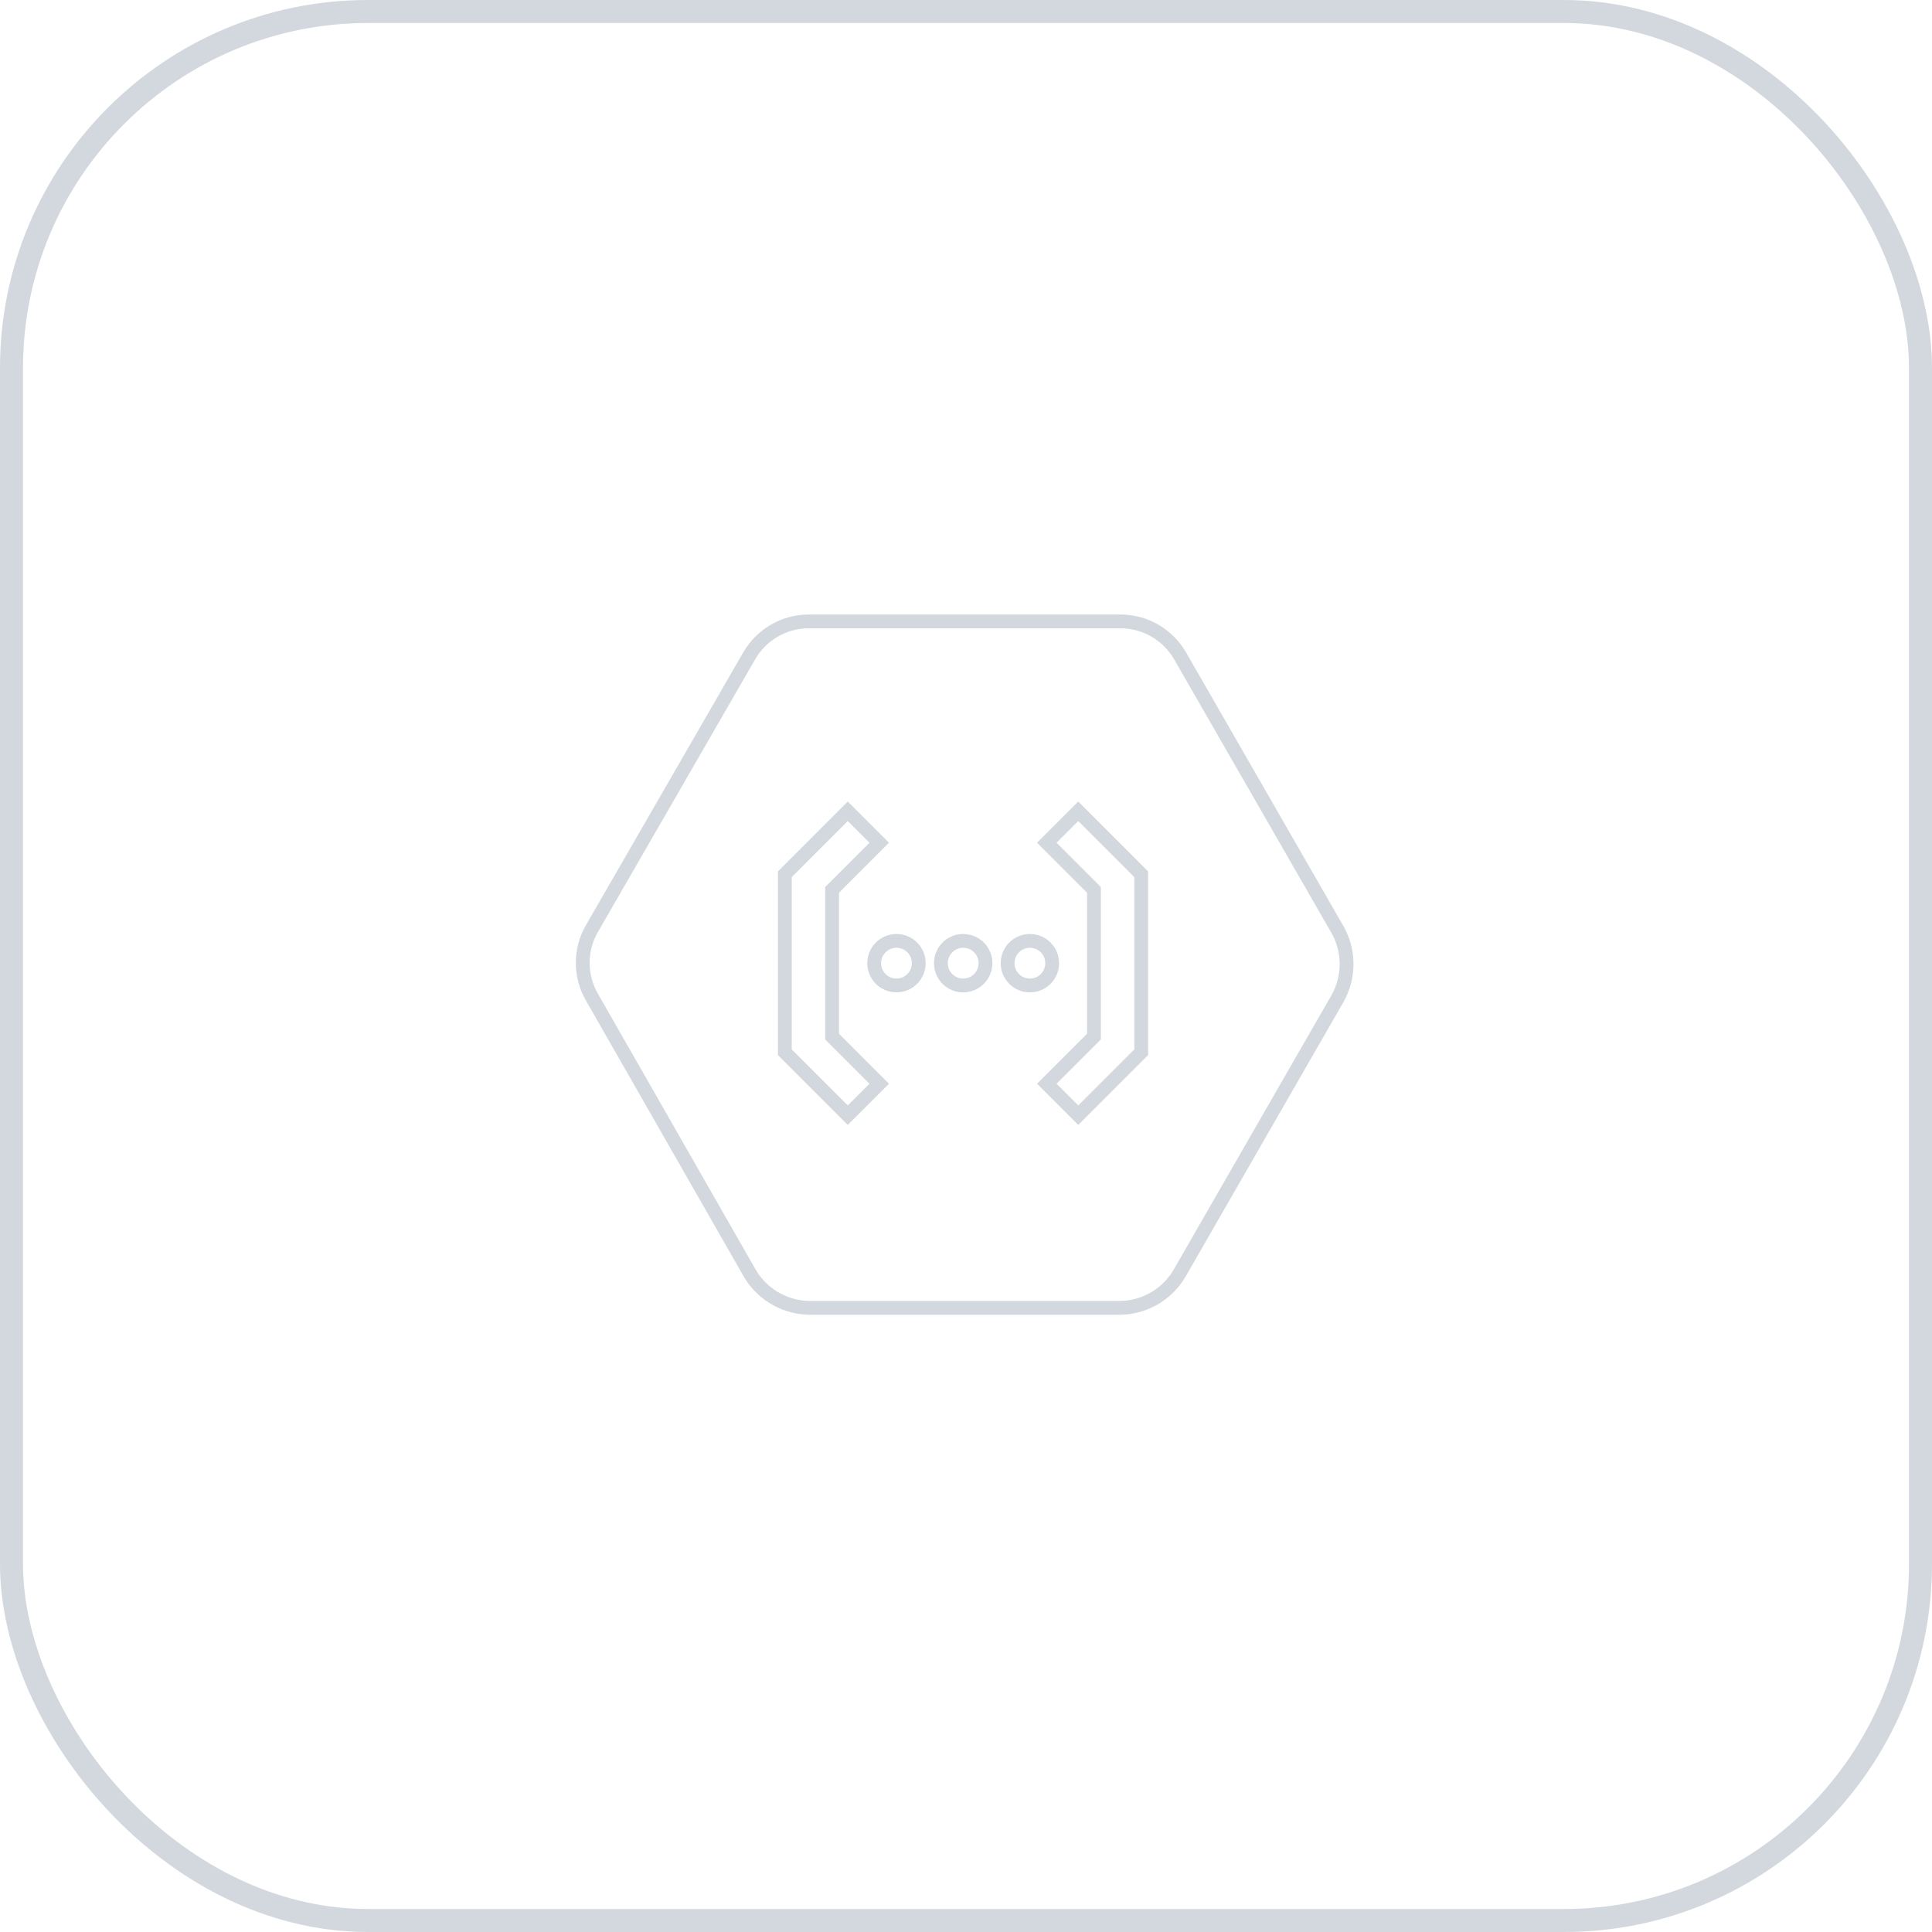 <svg width="84" height="84" viewBox="0 0 84 84" fill="none" xmlns="http://www.w3.org/2000/svg">
<rect x="0.5" y="0.5" width="83" height="83" rx="15.5" stroke="#D2D8DD"/>
<g clip-path="url(#clip0_7937_13057)">
<path d="M58.148 40.41L51.324 28.543C50.802 27.617 49.829 27.037 48.766 27.018H35.116C34.053 27.036 33.08 27.617 32.558 28.543L25.732 40.379C25.204 41.298 25.204 42.429 25.732 43.347L32.556 55.282C33.072 56.221 34.043 56.821 35.114 56.862H48.764C49.834 56.826 50.807 56.228 51.324 55.29L58.148 43.423C58.68 42.489 58.68 41.344 58.148 40.41Z" stroke="#D2D8DD" stroke-width="0.6"/>
<path d="M46.881 35.273L45.514 36.641L47.563 38.69V45.069L45.514 47.119L46.881 48.486L49.618 45.749V38.011L46.881 35.273Z" stroke="#D2D8DD" stroke-width="0.6"/>
<path d="M36.86 48.486L38.227 47.119L36.178 45.069V38.69L38.227 36.641L36.86 35.273L34.123 38.011V45.749L36.86 48.486Z" stroke="#D2D8DD" stroke-width="0.6"/>
<path d="M38.977 42.847C39.512 42.847 39.946 42.413 39.946 41.877C39.946 41.342 39.512 40.908 38.977 40.908C38.442 40.908 38.008 41.342 38.008 41.877C38.008 42.413 38.442 42.847 38.977 42.847Z" stroke="#D2D8DD" stroke-width="0.6"/>
<path d="M41.877 42.847C42.413 42.847 42.847 42.413 42.847 41.877C42.847 41.342 42.413 40.908 41.877 40.908C41.342 40.908 40.908 41.342 40.908 41.877C40.908 42.413 41.342 42.847 41.877 42.847Z" stroke="#D2D8DD" stroke-width="0.6"/>
<path d="M44.778 42.847C45.313 42.847 45.747 42.413 45.747 41.877C45.747 41.342 45.313 40.908 44.778 40.908C44.242 40.908 43.809 41.342 43.809 41.877C43.809 42.413 44.242 42.847 44.778 42.847Z" stroke="#D2D8DD" stroke-width="0.6"/>
</g>
<defs>
<clipPath id="clip0_7937_13057">
<rect width="34.832" height="31.88" fill="white" transform="translate(24.584 26.061)"/>
</clipPath>
</defs>
</svg>
